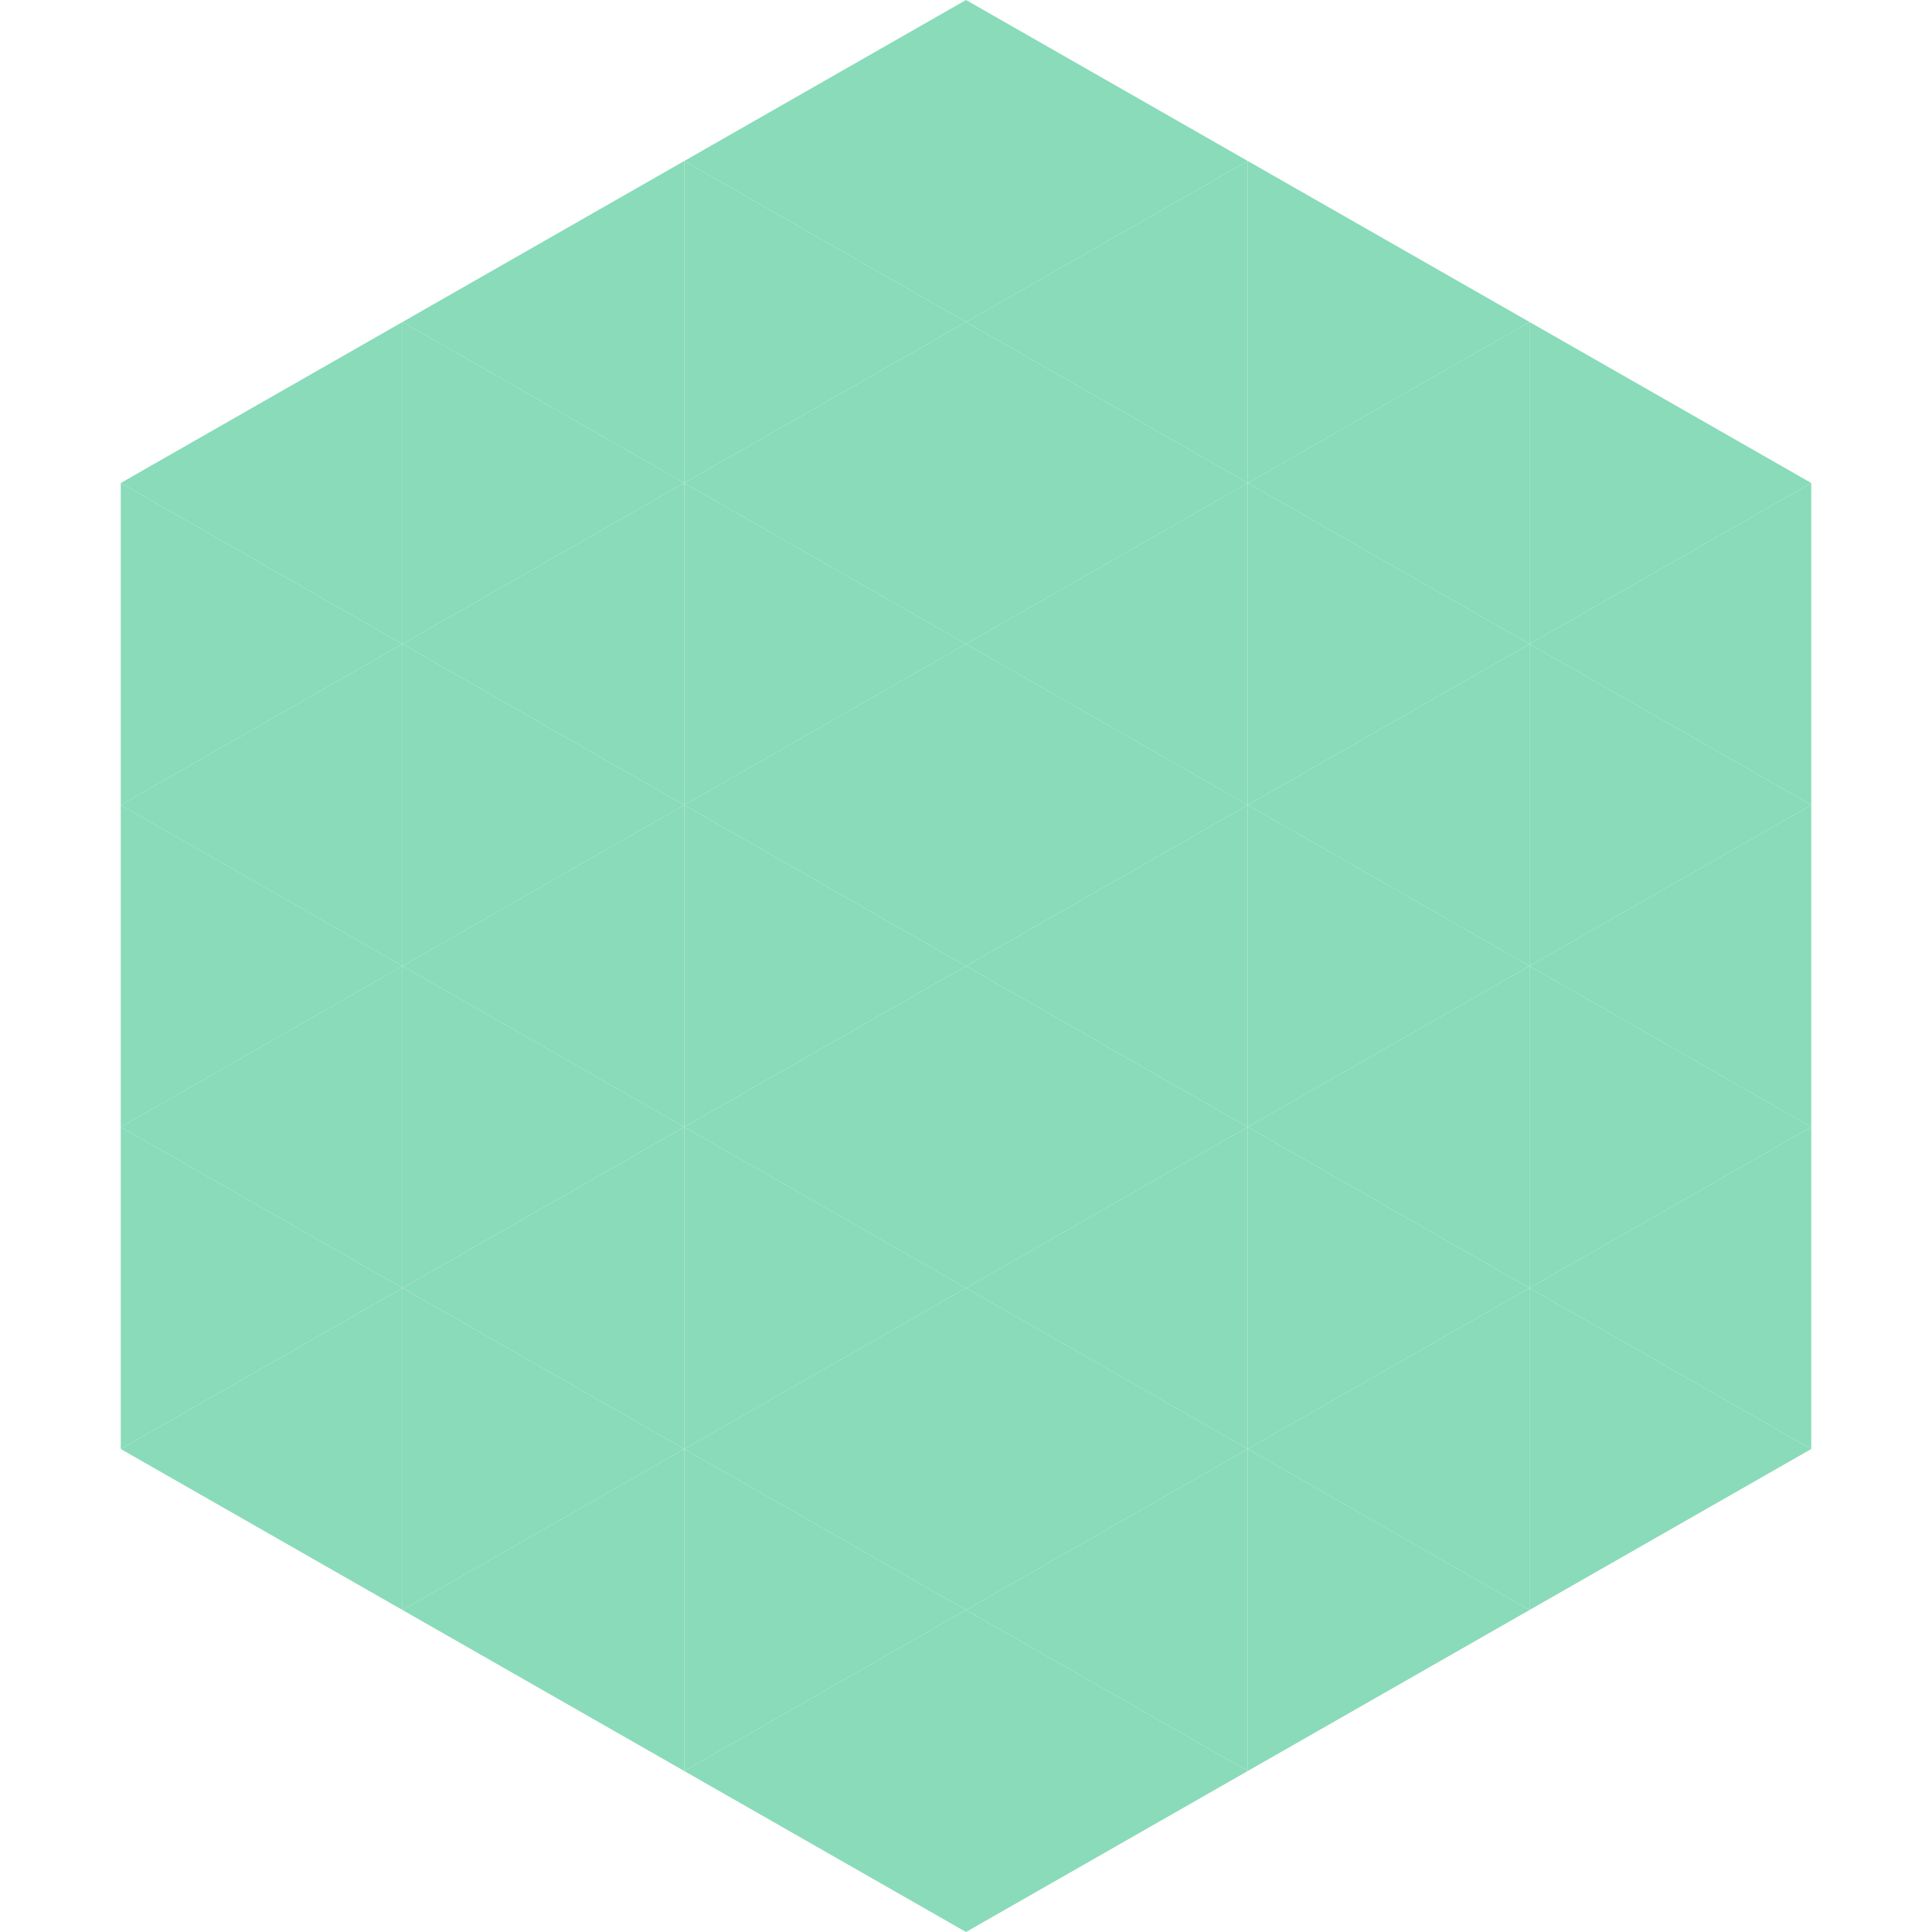 <?xml version="1.0"?>
<!-- Generated by SVGo -->
<svg width="240" height="240"
     xmlns="http://www.w3.org/2000/svg"
     xmlns:xlink="http://www.w3.org/1999/xlink">
<polygon points="50,40 15,60 50,80" style="fill:rgb(137,219,186)" />
<polygon points="190,40 225,60 190,80" style="fill:rgb(137,219,186)" />
<polygon points="15,60 50,80 15,100" style="fill:rgb(137,219,186)" />
<polygon points="225,60 190,80 225,100" style="fill:rgb(137,219,186)" />
<polygon points="50,80 15,100 50,120" style="fill:rgb(137,219,186)" />
<polygon points="190,80 225,100 190,120" style="fill:rgb(137,219,186)" />
<polygon points="15,100 50,120 15,140" style="fill:rgb(137,219,186)" />
<polygon points="225,100 190,120 225,140" style="fill:rgb(137,219,186)" />
<polygon points="50,120 15,140 50,160" style="fill:rgb(137,219,186)" />
<polygon points="190,120 225,140 190,160" style="fill:rgb(137,219,186)" />
<polygon points="15,140 50,160 15,180" style="fill:rgb(137,219,186)" />
<polygon points="225,140 190,160 225,180" style="fill:rgb(137,219,186)" />
<polygon points="50,160 15,180 50,200" style="fill:rgb(137,219,186)" />
<polygon points="190,160 225,180 190,200" style="fill:rgb(137,219,186)" />
<polygon points="15,180 50,200 15,220" style="fill:rgb(255,255,255); fill-opacity:0" />
<polygon points="225,180 190,200 225,220" style="fill:rgb(255,255,255); fill-opacity:0" />
<polygon points="50,0 85,20 50,40" style="fill:rgb(255,255,255); fill-opacity:0" />
<polygon points="190,0 155,20 190,40" style="fill:rgb(255,255,255); fill-opacity:0" />
<polygon points="85,20 50,40 85,60" style="fill:rgb(137,219,186)" />
<polygon points="155,20 190,40 155,60" style="fill:rgb(137,219,186)" />
<polygon points="50,40 85,60 50,80" style="fill:rgb(137,219,186)" />
<polygon points="190,40 155,60 190,80" style="fill:rgb(137,219,186)" />
<polygon points="85,60 50,80 85,100" style="fill:rgb(137,219,186)" />
<polygon points="155,60 190,80 155,100" style="fill:rgb(137,219,186)" />
<polygon points="50,80 85,100 50,120" style="fill:rgb(137,219,186)" />
<polygon points="190,80 155,100 190,120" style="fill:rgb(137,219,186)" />
<polygon points="85,100 50,120 85,140" style="fill:rgb(137,219,186)" />
<polygon points="155,100 190,120 155,140" style="fill:rgb(137,219,186)" />
<polygon points="50,120 85,140 50,160" style="fill:rgb(137,219,186)" />
<polygon points="190,120 155,140 190,160" style="fill:rgb(137,219,186)" />
<polygon points="85,140 50,160 85,180" style="fill:rgb(137,219,186)" />
<polygon points="155,140 190,160 155,180" style="fill:rgb(137,219,186)" />
<polygon points="50,160 85,180 50,200" style="fill:rgb(137,219,186)" />
<polygon points="190,160 155,180 190,200" style="fill:rgb(137,219,186)" />
<polygon points="85,180 50,200 85,220" style="fill:rgb(137,219,186)" />
<polygon points="155,180 190,200 155,220" style="fill:rgb(137,219,186)" />
<polygon points="120,0 85,20 120,40" style="fill:rgb(137,219,186)" />
<polygon points="120,0 155,20 120,40" style="fill:rgb(137,219,186)" />
<polygon points="85,20 120,40 85,60" style="fill:rgb(137,219,186)" />
<polygon points="155,20 120,40 155,60" style="fill:rgb(137,219,186)" />
<polygon points="120,40 85,60 120,80" style="fill:rgb(137,219,186)" />
<polygon points="120,40 155,60 120,80" style="fill:rgb(137,219,186)" />
<polygon points="85,60 120,80 85,100" style="fill:rgb(137,219,186)" />
<polygon points="155,60 120,80 155,100" style="fill:rgb(137,219,186)" />
<polygon points="120,80 85,100 120,120" style="fill:rgb(137,219,186)" />
<polygon points="120,80 155,100 120,120" style="fill:rgb(137,219,186)" />
<polygon points="85,100 120,120 85,140" style="fill:rgb(137,219,186)" />
<polygon points="155,100 120,120 155,140" style="fill:rgb(137,219,186)" />
<polygon points="120,120 85,140 120,160" style="fill:rgb(137,219,186)" />
<polygon points="120,120 155,140 120,160" style="fill:rgb(137,219,186)" />
<polygon points="85,140 120,160 85,180" style="fill:rgb(137,219,186)" />
<polygon points="155,140 120,160 155,180" style="fill:rgb(137,219,186)" />
<polygon points="120,160 85,180 120,200" style="fill:rgb(137,219,186)" />
<polygon points="120,160 155,180 120,200" style="fill:rgb(137,219,186)" />
<polygon points="85,180 120,200 85,220" style="fill:rgb(137,219,186)" />
<polygon points="155,180 120,200 155,220" style="fill:rgb(137,219,186)" />
<polygon points="120,200 85,220 120,240" style="fill:rgb(137,219,186)" />
<polygon points="120,200 155,220 120,240" style="fill:rgb(137,219,186)" />
<polygon points="85,220 120,240 85,260" style="fill:rgb(255,255,255); fill-opacity:0" />
<polygon points="155,220 120,240 155,260" style="fill:rgb(255,255,255); fill-opacity:0" />
</svg>
